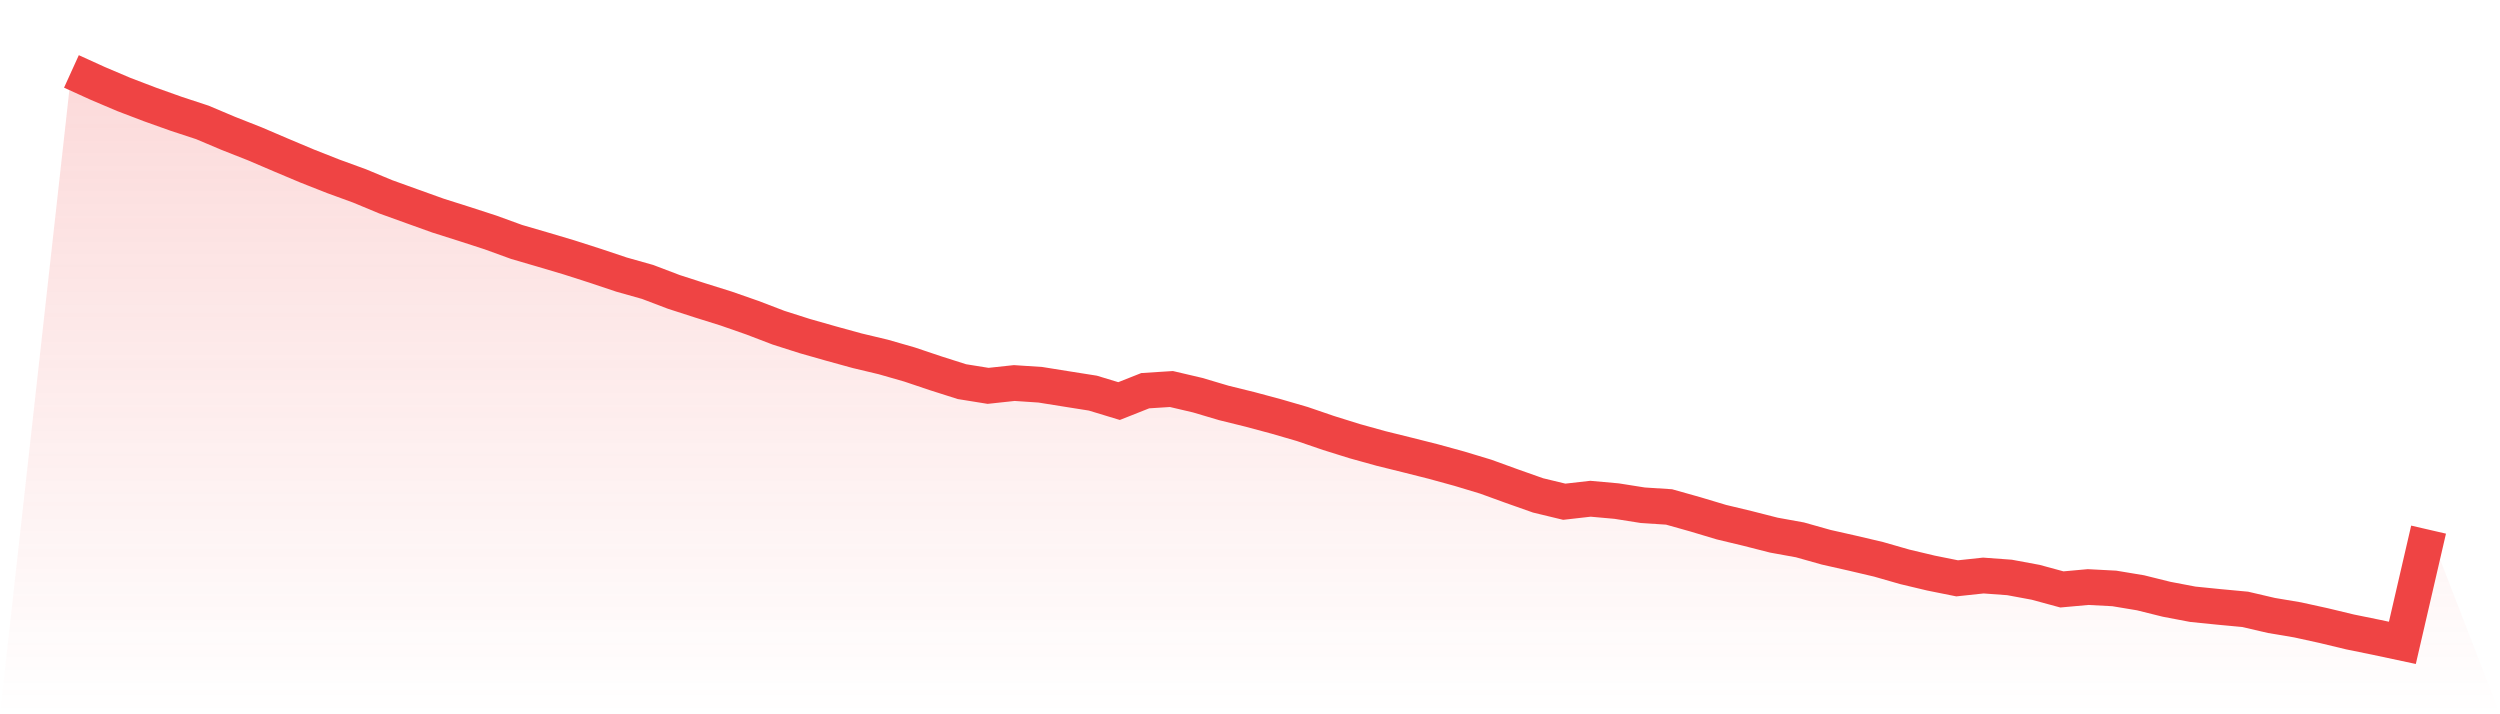 <svg viewBox="0 0 140 40" xmlns="http://www.w3.org/2000/svg">
<defs>
<linearGradient id="gradient" x1="0" x2="0" y1="0" y2="1">
<stop offset="0%" stop-color="#ef4444" stop-opacity="0.2"/>
<stop offset="100%" stop-color="#ef4444" stop-opacity="0"/>
</linearGradient>
</defs>
<path d="M4,4 L4,4 L5.467,4.667 L6.933,5.29 L8.4,5.85 L9.867,6.373 L11.333,6.855 L12.8,7.475 L14.267,8.053 L15.733,8.68 L17.2,9.298 L18.667,9.876 L20.133,10.411 L21.6,11.021 L23.067,11.55 L24.533,12.076 L26,12.541 L27.467,13.017 L28.933,13.55 L30.4,13.978 L31.867,14.414 L33.333,14.884 L34.8,15.375 L36.267,15.789 L37.733,16.346 L39.2,16.82 L40.667,17.279 L42.133,17.791 L43.6,18.352 L45.067,18.82 L46.533,19.237 L48,19.641 L49.467,19.991 L50.933,20.412 L52.4,20.905 L53.867,21.372 L55.333,21.608 L56.8,21.45 L58.267,21.548 L59.733,21.783 L61.2,22.015 L62.667,22.46 L64.133,21.879 L65.6,21.785 L67.067,22.129 L68.533,22.564 L70,22.926 L71.467,23.32 L72.933,23.746 L74.4,24.248 L75.867,24.706 L77.333,25.113 L78.8,25.476 L80.267,25.846 L81.733,26.249 L83.2,26.692 L84.667,27.225 L86.133,27.743 L87.6,28.097 L89.067,27.93 L90.533,28.062 L92,28.294 L93.467,28.389 L94.933,28.801 L96.4,29.241 L97.867,29.593 L99.333,29.967 L100.8,30.233 L102.267,30.646 L103.733,30.977 L105.2,31.322 L106.667,31.743 L108.133,32.092 L109.6,32.387 L111.067,32.23 L112.533,32.337 L114,32.609 L115.467,33.008 L116.933,32.875 L118.4,32.952 L119.867,33.196 L121.333,33.56 L122.8,33.839 L124.267,33.987 L125.733,34.124 L127.2,34.466 L128.667,34.713 L130.133,35.035 L131.6,35.388 L133.067,35.687 L134.533,36 L136,29.659 L140,40 L0,40 z" fill="url(#gradient)"/>
<path d="M4,4 L4,4 L5.467,4.667 L6.933,5.29 L8.4,5.85 L9.867,6.373 L11.333,6.855 L12.8,7.475 L14.267,8.053 L15.733,8.68 L17.2,9.298 L18.667,9.876 L20.133,10.411 L21.6,11.021 L23.067,11.55 L24.533,12.076 L26,12.541 L27.467,13.017 L28.933,13.55 L30.4,13.978 L31.867,14.414 L33.333,14.884 L34.8,15.375 L36.267,15.789 L37.733,16.346 L39.2,16.82 L40.667,17.279 L42.133,17.791 L43.6,18.352 L45.067,18.82 L46.533,19.237 L48,19.641 L49.467,19.991 L50.933,20.412 L52.4,20.905 L53.867,21.372 L55.333,21.608 L56.8,21.45 L58.267,21.548 L59.733,21.783 L61.2,22.015 L62.667,22.46 L64.133,21.879 L65.6,21.785 L67.067,22.129 L68.533,22.564 L70,22.926 L71.467,23.32 L72.933,23.746 L74.4,24.248 L75.867,24.706 L77.333,25.113 L78.8,25.476 L80.267,25.846 L81.733,26.249 L83.2,26.692 L84.667,27.225 L86.133,27.743 L87.6,28.097 L89.067,27.93 L90.533,28.062 L92,28.294 L93.467,28.389 L94.933,28.801 L96.4,29.241 L97.867,29.593 L99.333,29.967 L100.8,30.233 L102.267,30.646 L103.733,30.977 L105.2,31.322 L106.667,31.743 L108.133,32.092 L109.6,32.387 L111.067,32.23 L112.533,32.337 L114,32.609 L115.467,33.008 L116.933,32.875 L118.4,32.952 L119.867,33.196 L121.333,33.56 L122.8,33.839 L124.267,33.987 L125.733,34.124 L127.2,34.466 L128.667,34.713 L130.133,35.035 L131.6,35.388 L133.067,35.687 L134.533,36 L136,29.659" fill="none" stroke="#ef4444" stroke-width="2"/>
</svg>
